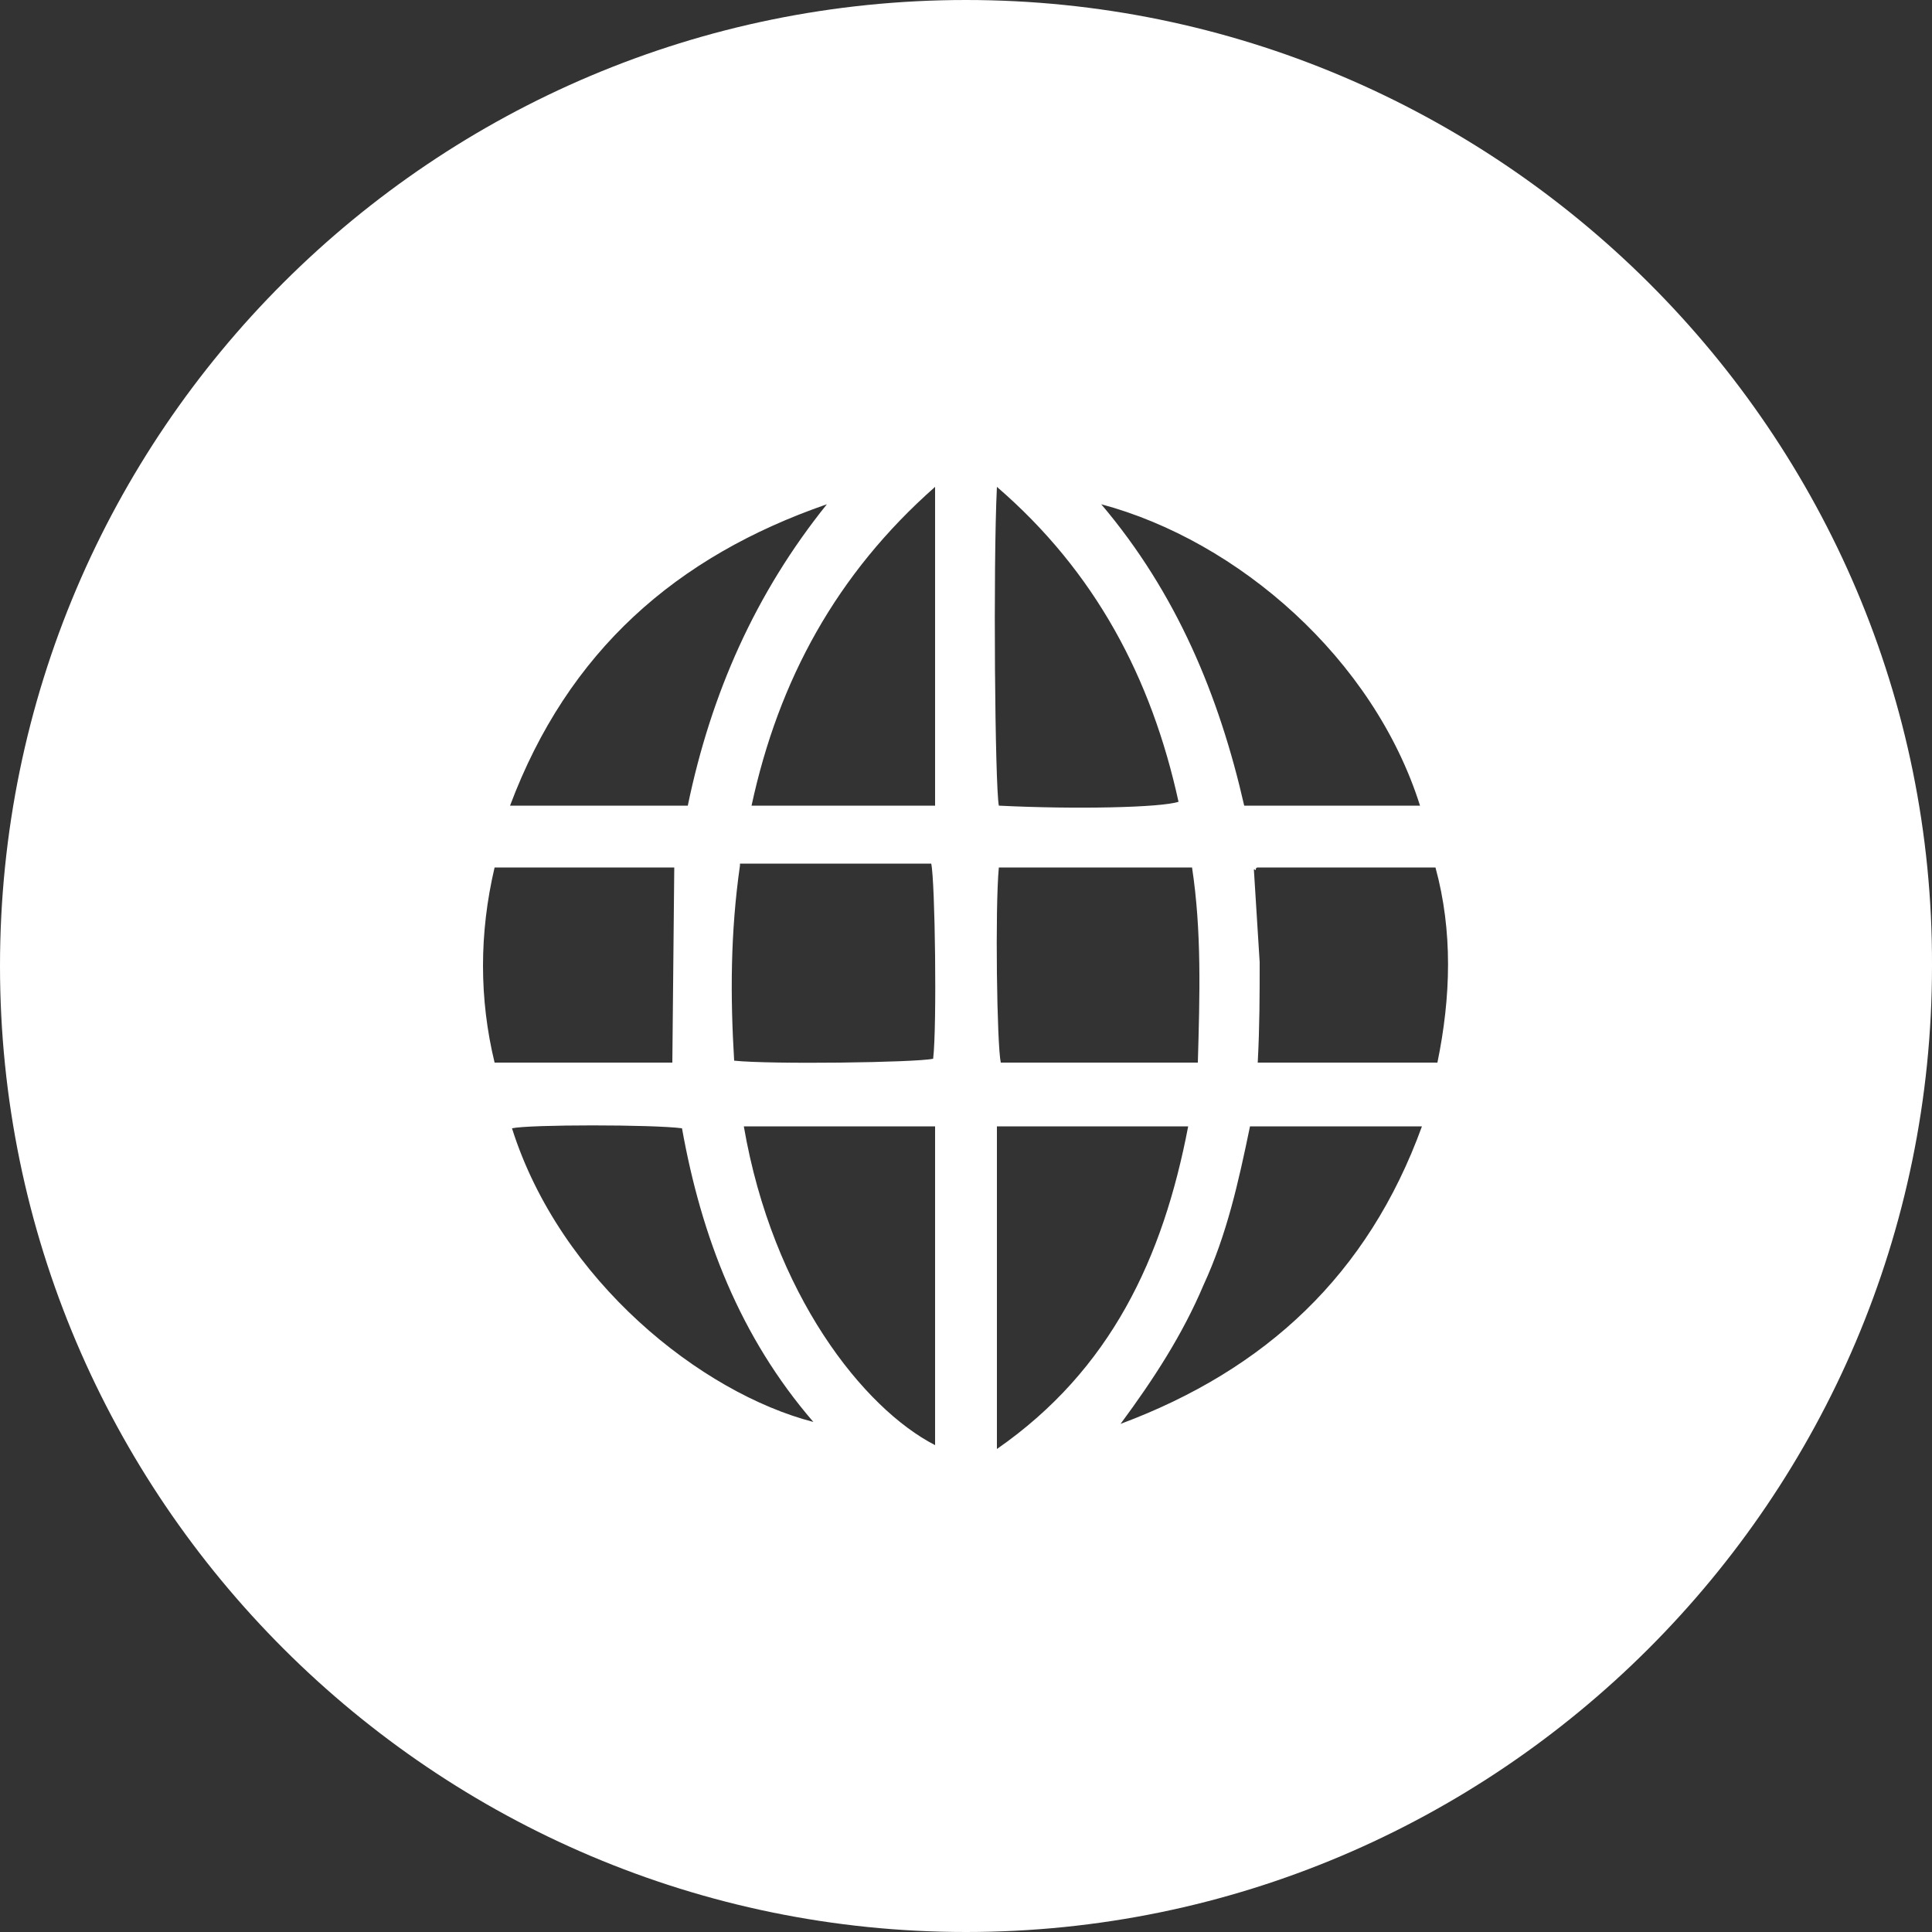 <?xml version="1.0" encoding="UTF-8"?> <svg xmlns="http://www.w3.org/2000/svg" xmlns:xlink="http://www.w3.org/1999/xlink" version="1.1" id="_Слой_1" x="0px" y="0px" viewBox="0 0 100 100" style="enable-background:new 0 0 100 100;" xml:space="preserve"><rect x="0" y="0" width="100" height="100" fill="#333333" stroke="none"/> <style type="text/css"> .st0{fill:#FFFFFF;} </style> <path class="st0" d="M50,0c27.5,0,50.1,22.4,50,50c0,27.6-22.5,50-50,50C22.5,100,0,77.6,0,50C0,22.3,22.5,0,50,0z M38.5,58.3 c1.5,8.7,6.2,14.6,9.9,16.5V58.3H38.5z M51.6,58.3v16.7c5.9-4.1,8.6-9.9,9.9-16.7C61.5,58.3,51.6,58.3,51.6,58.3z M38.3,44.8 c-0.5,3.5-0.5,6.8-0.3,10.1c1.9,0.2,9.4,0.1,10.3-0.1c0.2-1.7,0.1-9.2-0.1-10.1H38.3z M62,55c0.1-3.5,0.2-6.8-0.3-10.1h-10 c-0.2,2.1-0.1,9.2,0.1,10.1H62z M35.6,41.7c1.2-5.8,3.5-11,7.2-15.6c-7.8,2.7-13.4,7.6-16.4,15.6H35.6z M57,26.1 c3.9,4.6,6.1,9.9,7.4,15.6h9.1C71.1,34.1,64.1,28,57,26.1z M48.4,25.2c-5.1,4.5-8.1,10-9.5,16.5h9.5C48.4,41.7,48.4,25.2,48.4,25.2z M51.6,25.2c-0.2,4.1-0.1,15.5,0.1,16.5c4,0.2,8.4,0.1,9.3-0.2C59.6,35.1,56.7,29.6,51.6,25.2z M34.8,55c0-0.1,0.1-10.1,0.1-10.1 h-9.3c-0.8,3.4-0.8,6.8,0,10.1H34.8C34.9,55,34.9,55,34.8,55z M65.1,55h9.3c0.7-3.4,0.8-6.8-0.1-10.1h-9.2c0,0-0.1,0-0.1,0.1 S65,45,64.9,45c0.1,1.6,0.2,3.2,0.3,4.8C65.2,51.5,65.2,53.1,65.1,55L65.1,55L65.1,55z M64.7,58.3c-0.6,2.9-1.2,5.6-2.4,8.2 c-1.1,2.6-2.6,4.9-4.3,7.2c7.5-2.8,12.8-7.7,15.6-15.4L64.7,58.3L64.7,58.3z M26.5,58.4c2.5,7.9,9.8,13.7,15.6,15.2 c-3.8-4.4-5.8-9.6-6.8-15.2C33.8,58.2,27.4,58.2,26.5,58.4C26.5,58.4,26.5,58.4,26.5,58.4z"></path> </svg> 